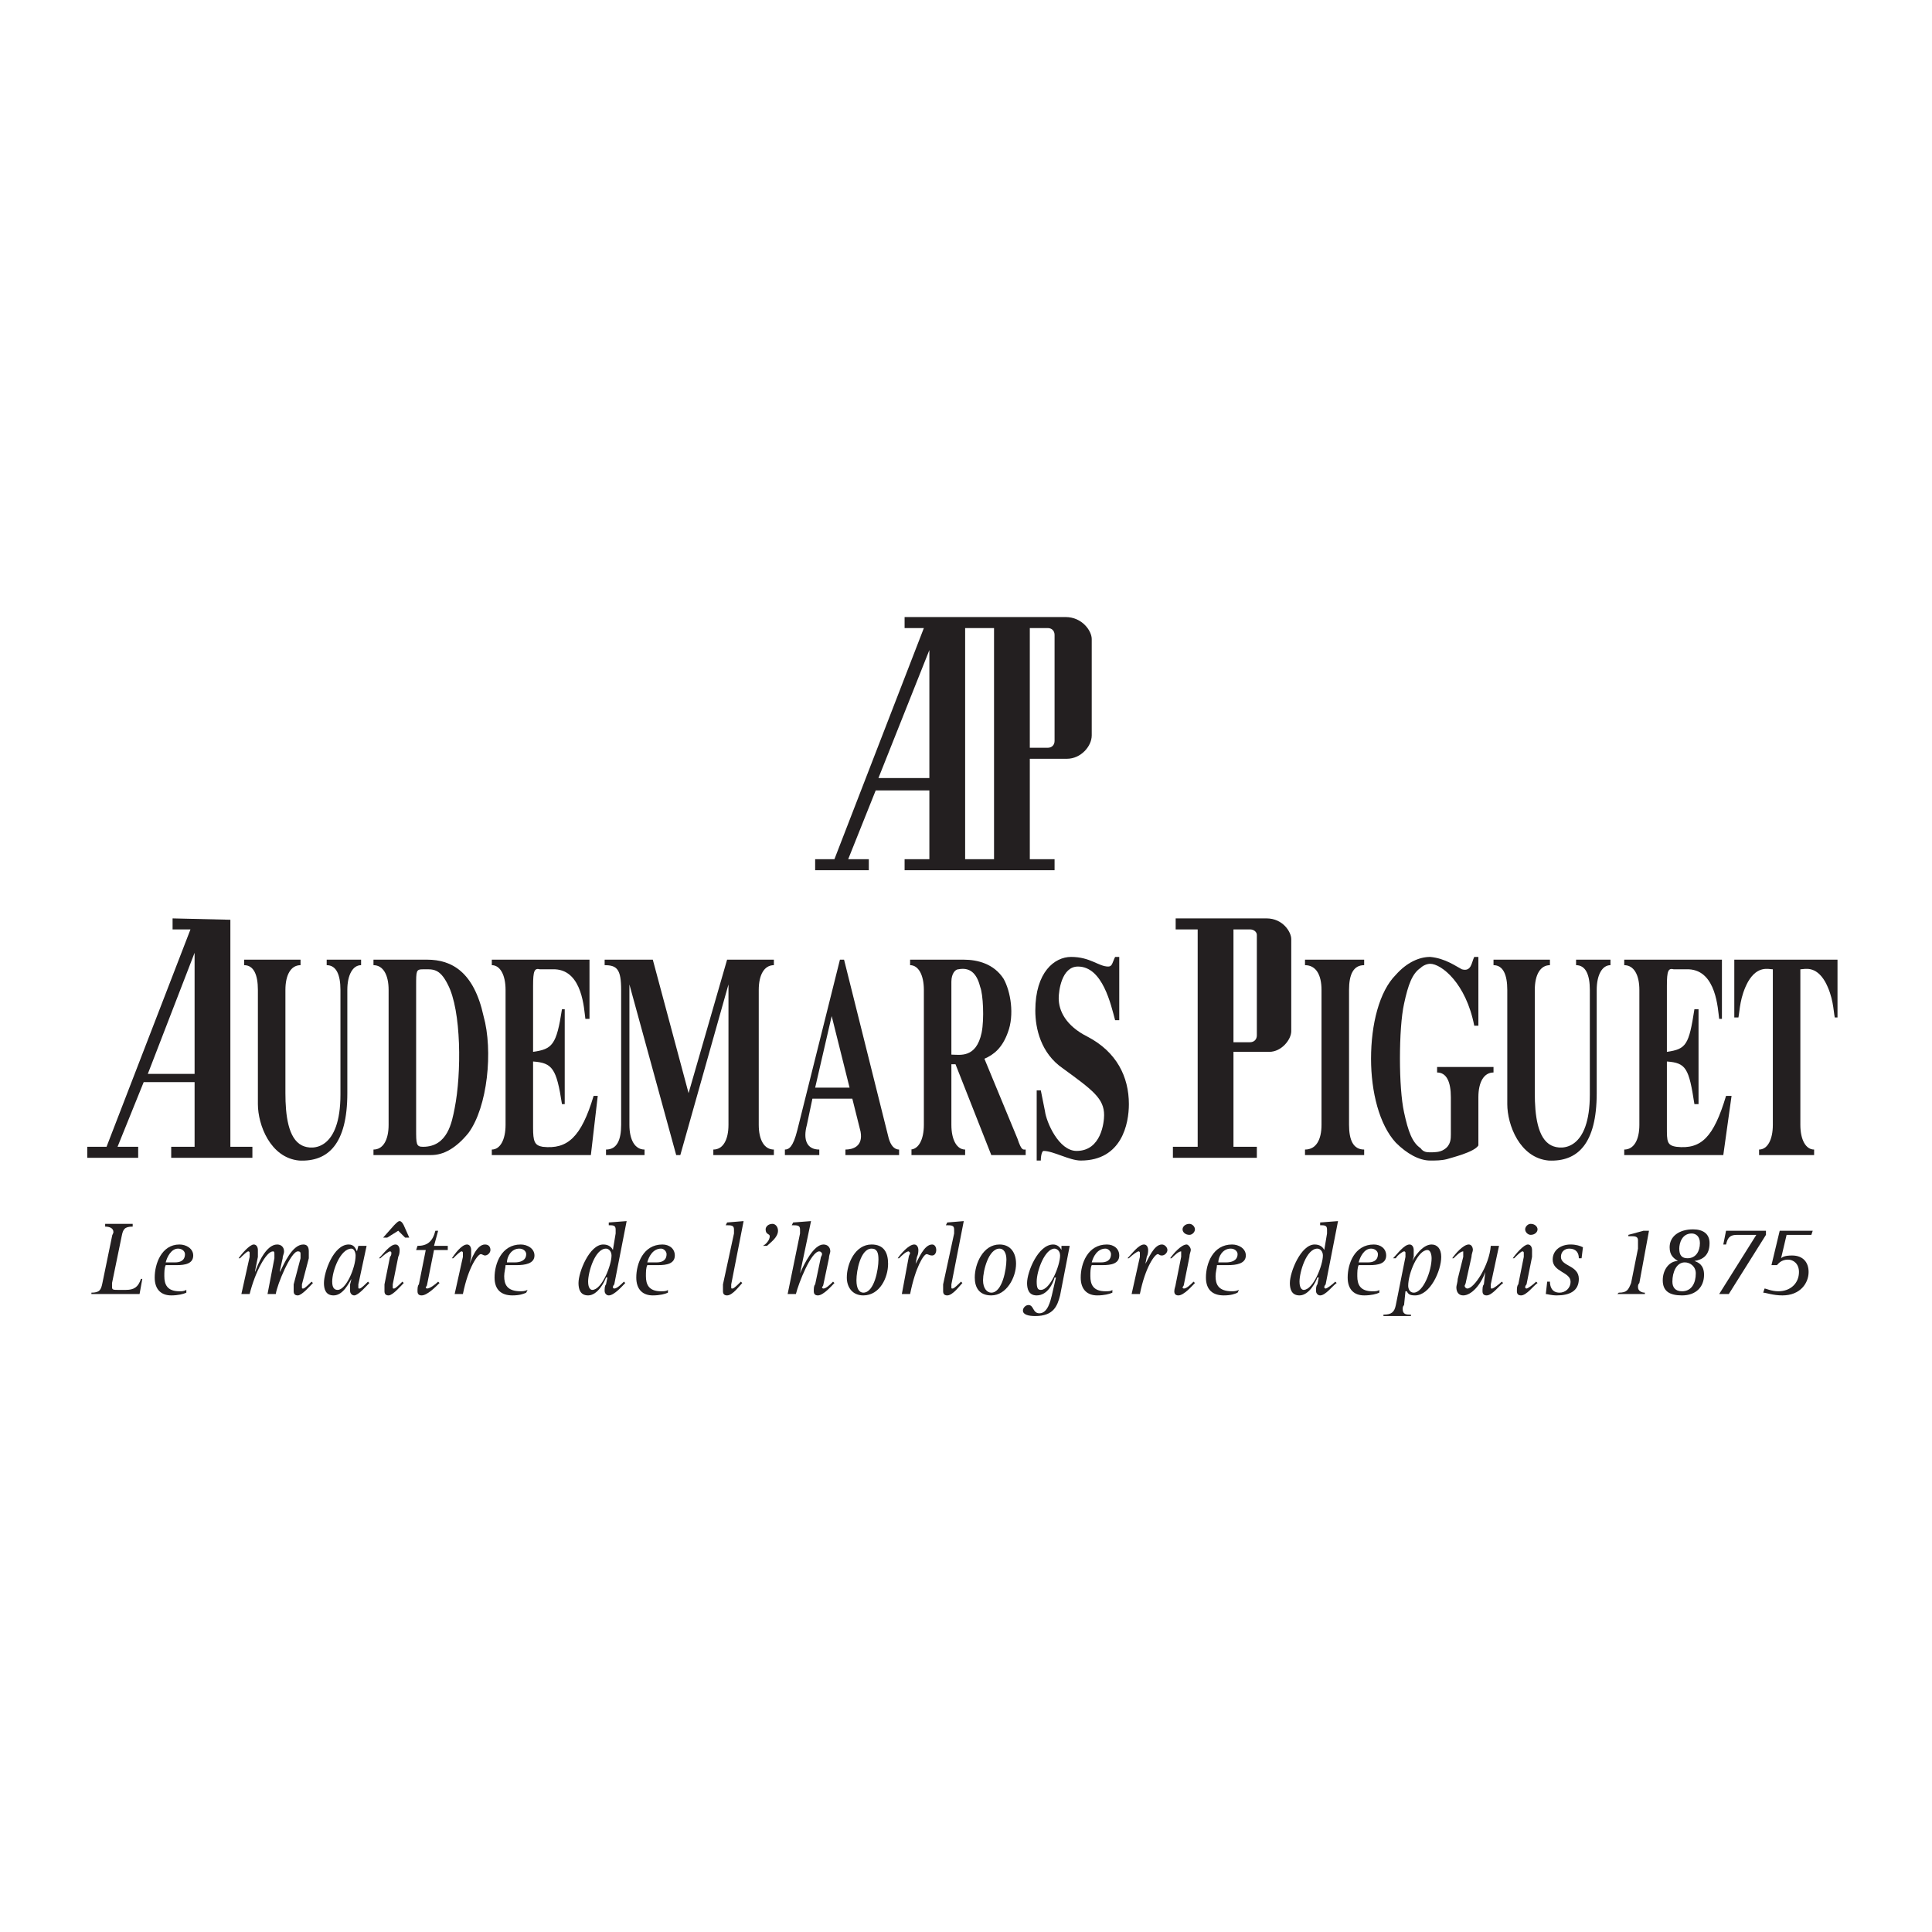 <svg width="180" height="180" viewBox="0 0 180 180" fill="none" xmlns="http://www.w3.org/2000/svg">
<g clip-path="url(#clip0_520_147)">
<path fill-rule="evenodd" clip-rule="evenodd" d="M30.437 89.923C31.334 89.923 31.719 90.821 31.719 92.23V101.973C31.719 107.101 29.155 107.229 28.13 106.717C26.848 106.076 26.591 103.896 26.591 101.845V92.23C26.591 90.821 27.104 89.923 28.001 89.923V89.41H22.745V89.923C23.642 89.923 24.027 90.821 24.027 92.23V102.871C24.027 104.793 25.181 107.871 27.873 108.126C30.565 108.255 32.36 106.588 32.36 101.845V92.23C32.36 90.821 32.872 89.923 33.642 89.923V89.41H30.437V89.923Z" fill="#231F20"/>
<path fill-rule="evenodd" clip-rule="evenodd" d="M39.795 89.41H34.796V89.923C35.693 89.923 36.206 90.821 36.206 92.23V104.793C36.206 106.204 35.693 107.101 34.796 107.101V107.614H40.18C41.334 107.614 42.488 106.973 43.641 105.563C45.436 103.127 45.949 97.871 45.051 94.666C44.154 90.564 42.103 89.41 39.795 89.41ZM42.359 103.255C42.103 104.537 41.718 106.845 39.411 106.845C38.77 106.845 38.77 106.588 38.77 105.178V91.846C38.77 90.436 38.77 90.308 39.411 90.308C40.308 90.308 40.949 90.179 41.718 91.718C43 94.153 43 100.05 42.359 103.255Z" fill="#231F20"/>
<path fill-rule="evenodd" clip-rule="evenodd" d="M80.946 80.052H79.023L81.587 73.642C81.587 73.642 81.587 73.642 86.587 73.642C86.587 73.642 86.587 73.514 86.587 80.052H84.279C84.279 80.052 84.279 80.052 84.279 81.078C84.279 81.078 84.279 81.078 98.252 81.078C98.252 81.078 98.252 81.078 98.252 80.052H95.945C95.945 80.052 95.945 80.052 95.945 70.694H99.406C100.688 70.694 101.714 69.539 101.714 68.514V59.54C101.714 58.771 100.817 57.489 99.278 57.489H84.279V58.515H86.074L77.741 80.052H75.946V81.078H80.946V80.052ZM95.945 58.515H97.611C97.996 58.515 98.252 58.771 98.252 59.156V69.027C98.252 69.411 97.996 69.668 97.611 69.668H95.945V64.668V63.515V58.515ZM89.92 58.515H92.612V80.052H89.92V58.515ZM86.587 60.566V72.488H81.843L86.587 60.566Z" fill="#231F20"/>
<path fill-rule="evenodd" clip-rule="evenodd" d="M50.563 106.845C49.794 106.717 49.666 106.332 49.666 105.05V98.897C51.461 99.025 51.846 99.537 52.358 102.871H52.614V94.025H52.358C51.846 97.358 51.461 97.743 49.666 97.999V91.846C49.666 90.436 49.794 90.179 50.307 90.308H51.717C54.281 90.436 54.409 94.025 54.538 94.923H54.922V89.41H45.82V89.923C46.589 89.923 47.102 90.821 47.102 92.23V104.793C47.102 106.204 46.589 107.101 45.82 107.101V107.614H55.05L55.691 102.102H55.307C54.153 105.948 52.871 107.101 50.563 106.845Z" fill="#231F20"/>
<path fill-rule="evenodd" clip-rule="evenodd" d="M21.463 85.692L16.079 85.564V86.59H17.746L9.926 106.845H8.131V107.871H12.874V106.845H10.951L13.387 100.819C13.387 100.819 13.515 100.819 18.13 100.819C18.13 100.819 18.13 100.819 18.13 106.845H15.951C15.951 106.845 15.951 106.973 15.951 107.871C15.951 107.871 16.336 107.871 23.515 107.871V106.845H21.463V85.692ZM18.13 100.05H13.772L18.13 88.769V100.05Z" fill="#231F20"/>
<path fill-rule="evenodd" clip-rule="evenodd" d="M117.995 85.564H109.534V86.59H111.585V106.845H109.277V107.871C111.073 107.871 113.893 107.871 117.097 107.871C117.097 107.871 117.097 107.742 117.097 106.845H114.919C114.919 106.845 114.919 106.845 114.919 97.999H118.251C119.406 97.999 120.303 96.845 120.303 96.076V87.487C120.303 86.846 119.533 85.564 117.995 85.564ZM117.097 96.461C117.097 96.845 116.841 97.102 116.456 97.102H114.919V92.359V91.205V86.59H116.456C116.841 86.59 117.097 86.846 117.097 87.102V96.461Z" fill="#231F20"/>
<path fill-rule="evenodd" clip-rule="evenodd" d="M133.891 99.922C134.788 99.922 135.173 100.819 135.173 102.23V105.691C135.173 106.076 135.173 106.717 134.532 107.101C134.148 107.358 133.635 107.358 133.25 107.358C132.993 107.358 132.608 107.358 132.352 106.973C131.583 106.46 131.199 105.435 130.814 103.64C130.558 102.486 130.43 100.563 130.43 98.64C130.43 96.589 130.558 94.666 130.814 93.512C131.199 91.718 131.583 90.692 132.352 90.179C132.608 89.923 132.993 89.795 133.25 89.795C134.276 89.795 136.583 91.589 137.352 95.563H137.737V89.154H137.352C137.095 89.666 137.095 90.564 136.198 90.308C135.685 90.051 134.66 89.282 133.25 89.154C132.224 89.154 131.071 89.666 130.046 90.821C128.506 92.359 127.737 95.435 127.737 98.64C127.737 101.717 128.506 104.793 130.046 106.46C131.071 107.486 132.224 108.126 133.25 108.126C133.763 108.126 134.276 108.126 134.788 107.999C135.173 107.871 137.352 107.358 137.737 106.717V102.23C137.737 100.819 138.25 99.922 139.147 99.922V99.409H133.891V99.922Z" fill="#231F20"/>
<path fill-rule="evenodd" clip-rule="evenodd" d="M146.839 89.923C147.736 89.923 148.121 90.821 148.121 92.23V101.973C148.121 107.101 145.558 107.229 144.532 106.717C143.249 106.076 142.993 103.896 142.993 101.845V92.23C142.993 90.821 143.506 89.923 144.404 89.923V89.41H139.147V89.923C140.046 89.923 140.43 90.821 140.43 92.23V102.871C140.43 104.793 141.583 107.871 144.276 108.126C146.967 108.255 148.762 106.588 148.762 101.845V92.23C148.762 90.821 149.275 89.923 150.044 89.923V89.41H146.839V89.923Z" fill="#231F20"/>
<path fill-rule="evenodd" clip-rule="evenodd" d="M156.197 106.845C155.3 106.717 155.3 106.332 155.3 105.05V98.897C157.095 99.025 157.352 99.537 157.865 102.871H158.249V94.025H157.865C157.352 97.358 157.095 97.743 155.3 97.999V91.846C155.3 90.436 155.428 90.179 155.941 90.308H157.352C159.915 90.436 160.043 94.025 160.172 94.923H160.428V89.41H151.326V89.923C152.223 89.923 152.736 90.821 152.736 92.23V104.793C152.736 106.204 152.223 107.101 151.326 107.101V107.614H160.556L161.325 102.102H160.812C159.659 105.948 158.505 107.101 156.197 106.845Z" fill="#231F20"/>
<path fill-rule="evenodd" clip-rule="evenodd" d="M161.581 89.41V94.794H161.966C162.094 94.153 162.094 92.871 162.863 91.461C163.761 89.923 164.787 90.308 165.171 90.308V104.793C165.171 106.204 164.658 107.101 163.889 107.101V107.614H169.017V107.101C168.248 107.101 167.735 106.204 167.735 104.793V90.308C168.12 90.308 169.145 89.923 170.042 91.461C170.811 92.871 170.811 94.153 170.94 94.794H171.196V89.41H161.581Z" fill="#231F20"/>
<path fill-rule="evenodd" clip-rule="evenodd" d="M64.153 101.845L60.82 89.41H56.333V89.923C57.487 89.923 57.871 90.308 57.871 92.23V104.793C57.871 106.204 57.487 107.101 56.461 107.101V107.614H60.051V107.101C59.153 107.101 58.641 106.204 58.641 104.793V91.718L62.999 107.614H63.384L67.87 91.718V104.793C67.87 106.204 67.358 107.101 66.46 107.101V107.614H72.101V107.101C71.204 107.101 70.691 106.204 70.691 104.793V92.23C70.691 90.821 71.204 89.923 72.101 89.923V89.41H67.742L64.153 101.845Z" fill="#231F20"/>
<path fill-rule="evenodd" clip-rule="evenodd" d="M94.791 106.076L91.715 98.64C92.612 98.256 93.381 97.615 93.894 96.204C94.535 94.538 94.151 92.359 93.51 91.205C92.612 89.795 91.074 89.41 89.791 89.41H84.792V89.923C85.561 89.923 86.074 90.821 86.074 92.23V104.793C86.074 106.204 85.561 107.101 84.792 107.101H84.92V107.614H89.92V107.101C89.151 107.101 88.638 106.204 88.638 104.793V99.153H89.022L92.356 107.614H95.56V107.101C95.304 107.101 95.176 107.229 94.791 106.076ZM91.458 96.204C90.945 98.64 89.407 98.256 88.638 98.256V91.461C88.638 90.692 89.022 90.308 89.279 90.308C90.561 90.051 91.074 90.948 91.33 91.974C91.586 92.615 91.715 94.923 91.458 96.204Z" fill="#231F20"/>
<path fill-rule="evenodd" clip-rule="evenodd" d="M82.741 105.819L78.639 89.41H78.255L74.281 105.306C73.896 106.845 73.511 107.101 73.127 107.101V107.614H76.332V107.101C75.178 107.101 74.793 106.204 75.178 104.793L75.691 102.358H79.408L80.178 105.435C80.434 106.845 79.408 107.101 78.767 107.101V107.614H83.767V107.101C83.511 107.101 82.998 106.973 82.741 105.819ZM75.947 101.332L77.486 94.666L79.152 101.332H75.947Z" fill="#231F20"/>
<path fill-rule="evenodd" clip-rule="evenodd" d="M121.584 89.923C122.609 89.923 123.122 90.821 123.122 92.23V104.793C123.122 106.204 122.609 107.101 121.584 107.101V107.614H127.096V107.101C126.071 107.101 125.687 106.204 125.687 104.793V92.23C125.687 90.821 126.071 89.923 127.096 89.923V89.41H121.584V89.923Z" fill="#231F20"/>
<path fill-rule="evenodd" clip-rule="evenodd" d="M101.329 96.589C99.278 95.563 98.637 94.153 98.637 92.999C98.637 92.359 98.894 90.051 100.432 90.051C102.739 90.051 103.509 93.641 103.893 95.051H104.278V89.154H103.893C103.637 89.666 103.637 90.051 103.253 90.051C102.354 90.051 101.585 89.154 99.791 89.154C98.252 89.154 96.458 90.564 96.458 94.153C96.458 95.82 96.97 98.128 99.022 99.537C101.842 101.589 102.867 102.358 102.867 103.896C102.867 104.537 102.611 107.229 100.304 107.229C98.637 107.229 97.483 104.537 97.355 103.512L96.97 101.589H96.586V108.126H96.97C96.97 107.614 97.098 107.229 97.227 107.229C98.124 107.229 99.663 108.126 100.688 108.126C104.534 108.126 105.175 104.666 105.175 102.871C105.175 100.307 104.022 97.999 101.329 96.589Z" fill="#231F20"/>
<path fill-rule="evenodd" clip-rule="evenodd" d="M8.516 120.434C9.285 120.434 9.413 120.177 9.541 119.536L10.439 115.178C10.439 115.049 10.567 114.921 10.567 114.793C10.567 114.408 10.182 114.28 9.798 114.28V114.024H12.362V114.28C11.592 114.28 11.464 114.537 11.336 115.178L10.439 119.536C10.439 119.664 10.439 119.793 10.439 119.921C10.439 120.177 10.567 120.177 11.08 120.177H11.721C12.49 120.177 12.875 119.921 13.131 119.152H13.259L13.003 120.562H8.516V120.434Z" fill="#231F20"/>
<path fill-rule="evenodd" clip-rule="evenodd" d="M15.439 117.613C15.567 117.1 15.952 116.331 16.592 116.331C16.977 116.331 17.233 116.588 17.233 116.844C17.233 117.485 16.72 117.613 16.336 117.613H15.439ZM17.361 120.177C17.105 120.305 16.977 120.305 16.72 120.305C15.567 120.305 15.31 119.664 15.31 118.895C15.31 118.511 15.31 118.126 15.439 117.869H16.464C17.233 117.869 18.002 117.741 18.002 116.972C18.002 116.331 17.361 115.947 16.72 115.947C15.054 115.947 14.413 117.741 14.413 119.023C14.413 120.177 15.054 120.69 15.952 120.69C16.592 120.69 17.105 120.562 17.361 120.434V120.177Z" fill="#231F20"/>
<path fill-rule="evenodd" clip-rule="evenodd" d="M23.258 117.1C23.258 116.972 23.258 116.844 23.258 116.716C23.258 116.716 23.258 116.588 23.13 116.588C23.002 116.588 22.617 116.972 22.361 117.229H22.232C22.489 116.844 23.258 115.947 23.643 115.947C23.899 115.947 24.027 116.203 24.027 116.46C24.027 116.588 24.027 116.844 24.027 117.1L23.771 118.382V118.511C24.027 117.741 24.796 115.947 25.822 115.947C26.206 115.947 26.463 116.203 26.463 116.588C26.463 116.844 26.335 116.972 26.335 117.229L26.078 118.382V118.511C26.463 117.741 27.232 115.947 28.258 115.947C28.642 115.947 28.77 116.203 28.77 116.588C28.77 116.716 28.77 116.972 28.77 117.229L28.13 119.664C28.13 119.793 28.13 119.921 28.13 119.921C28.13 120.049 28.13 120.049 28.258 120.049C28.386 120.049 28.77 119.664 29.027 119.408L29.155 119.536C28.899 119.793 28.13 120.69 27.745 120.69C27.488 120.69 27.36 120.562 27.36 120.305C27.36 120.049 27.36 119.793 27.36 119.664L28.001 117.229C28.001 117.1 28.001 116.972 28.001 116.844C28.001 116.716 28.001 116.588 27.745 116.588C27.104 116.588 25.822 119.664 25.694 120.562H24.925L25.565 117.229C25.565 117.1 25.565 116.972 25.565 116.844C25.565 116.716 25.565 116.588 25.437 116.588C24.796 116.588 23.771 118.511 23.258 120.562H22.489L23.258 117.1Z" fill="#231F20"/>
<path fill-rule="evenodd" clip-rule="evenodd" d="M30.95 119.408C30.95 118.382 31.72 116.331 32.745 116.331C33.002 116.331 33.13 116.716 33.13 116.972C33.13 118.126 32.232 120.177 31.463 120.177C31.207 120.177 30.95 120.049 30.95 119.408ZM32.617 119.664C32.617 119.793 32.617 120.049 32.617 120.305C32.617 120.434 32.745 120.69 33.002 120.69C33.386 120.69 34.155 119.793 34.411 119.536L34.283 119.408C34.027 119.664 33.642 120.049 33.514 120.049C33.386 120.049 33.386 120.049 33.386 119.921C33.386 119.921 33.386 119.793 33.386 119.664L34.155 116.075H33.386L33.258 116.588C33.13 116.331 33.002 115.947 32.489 115.947C31.078 115.947 30.181 118.511 30.181 119.536C30.181 120.049 30.309 120.69 31.078 120.69C31.976 120.69 32.489 119.536 32.745 119.152L32.617 119.664Z" fill="#231F20"/>
<path fill-rule="evenodd" clip-rule="evenodd" d="M36.719 114.152C36.975 113.895 37.103 113.767 37.232 113.767C37.36 113.767 37.488 113.895 37.616 114.152L38.129 115.306H37.744L37.103 114.665L36.078 115.306H35.694L36.719 114.152ZM37.616 119.536C37.36 119.793 36.591 120.69 36.206 120.69C35.949 120.69 35.821 120.562 35.821 120.305C35.821 120.049 35.821 119.793 35.821 119.664L36.334 117.1C36.462 116.972 36.462 116.844 36.462 116.716C36.462 116.588 36.334 116.588 36.334 116.588C36.206 116.588 35.694 116.972 35.437 117.229H35.309C35.694 116.844 36.334 115.947 36.847 115.947C37.103 115.947 37.232 116.203 37.232 116.46C37.232 116.588 37.232 116.844 37.103 117.1L36.591 119.664C36.591 119.793 36.591 119.921 36.591 119.921C36.591 120.049 36.591 120.049 36.719 120.049C36.847 120.049 37.232 119.664 37.488 119.408L37.616 119.536Z" fill="#231F20"/>
<path fill-rule="evenodd" clip-rule="evenodd" d="M40.949 119.536C40.564 119.921 39.795 120.69 39.282 120.69C39.026 120.69 38.898 120.562 38.898 120.305C38.898 120.049 38.898 119.793 39.026 119.664L39.667 116.46H38.77L38.898 116.075C39.795 116.075 40.308 115.69 40.564 114.665H40.821L40.436 116.075H41.718V116.46H40.436L39.795 119.664C39.795 119.793 39.667 119.921 39.667 119.921C39.667 120.049 39.795 120.049 39.795 120.049C40.051 120.049 40.564 119.664 40.821 119.408L40.949 119.536Z" fill="#231F20"/>
<path fill-rule="evenodd" clip-rule="evenodd" d="M43.128 117.1C43.128 116.972 43.128 116.844 43.128 116.716C43.128 116.716 43.128 116.588 43 116.588C42.872 116.588 42.487 116.972 42.23 117.229H42.102C42.359 116.844 43 115.947 43.513 115.947C43.769 115.947 43.897 116.203 43.897 116.46C43.897 116.588 43.897 116.844 43.897 117.1L43.769 117.742C43.897 117.357 44.41 115.947 45.179 115.947C45.564 115.947 45.692 116.203 45.692 116.46C45.692 116.716 45.435 116.972 45.179 116.972C45.051 116.972 44.923 116.844 44.795 116.844C44.538 116.844 43.641 117.998 43.128 120.562H42.359L43.128 117.1Z" fill="#231F20"/>
<path fill-rule="evenodd" clip-rule="evenodd" d="M47.231 117.613C47.231 117.1 47.615 116.331 48.384 116.331C48.769 116.331 49.025 116.588 49.025 116.844C49.025 117.485 48.384 117.613 48 117.613H47.231ZM49.154 120.177C48.897 120.305 48.641 120.305 48.513 120.305C47.231 120.305 46.975 119.664 46.975 118.895C46.975 118.511 47.102 118.126 47.102 117.869H48.128C48.897 117.869 49.795 117.741 49.795 116.972C49.795 116.331 49.154 115.947 48.513 115.947C46.718 115.947 46.077 117.741 46.077 119.023C46.077 120.177 46.718 120.69 47.744 120.69C48.384 120.69 48.769 120.562 49.025 120.434L49.154 120.177Z" fill="#231F20"/>
<path fill-rule="evenodd" clip-rule="evenodd" d="M54.794 119.408C54.794 118.511 55.435 116.331 56.461 116.331C56.717 116.331 56.974 116.588 56.974 116.972C56.974 117.869 56.076 120.177 55.179 120.177C55.05 120.177 54.794 120.049 54.794 119.408ZM56.461 119.664C56.332 119.793 56.332 120.049 56.332 120.305C56.332 120.434 56.461 120.69 56.717 120.69C57.23 120.69 57.999 119.793 58.255 119.536L58.127 119.408C57.871 119.664 57.486 120.049 57.23 120.049C57.23 120.049 57.102 120.049 57.102 119.921C57.102 119.921 57.102 119.793 57.23 119.664L58.383 113.767L56.717 113.895V114.152C57.102 114.152 57.358 114.152 57.358 114.536C57.358 114.665 57.358 114.793 57.358 114.921L57.102 116.46C56.974 116.203 56.717 115.947 56.204 115.947C54.922 115.947 53.897 118.511 53.897 119.536C53.897 120.049 54.025 120.69 54.794 120.69C55.691 120.69 56.332 119.408 56.461 119.023H56.589L56.461 119.664Z" fill="#231F20"/>
<path fill-rule="evenodd" clip-rule="evenodd" d="M60.307 117.613C60.435 117.1 60.82 116.331 61.589 116.331C61.846 116.331 62.102 116.588 62.102 116.844C62.102 117.485 61.589 117.613 61.204 117.613H60.307ZM62.23 120.177C62.102 120.305 61.846 120.305 61.589 120.305C60.435 120.305 60.179 119.664 60.179 118.895C60.179 118.511 60.179 118.126 60.307 117.869H61.333C62.102 117.869 62.871 117.741 62.871 116.972C62.871 116.331 62.358 115.947 61.717 115.947C59.922 115.947 59.281 117.741 59.281 119.023C59.281 120.177 59.922 120.69 60.82 120.69C61.461 120.69 61.974 120.562 62.23 120.434V120.177Z" fill="#231F20"/>
<path fill-rule="evenodd" clip-rule="evenodd" d="M69.152 119.536C68.896 119.793 68.255 120.69 67.742 120.69C67.485 120.69 67.357 120.562 67.357 120.305C67.357 120.049 67.357 119.793 67.357 119.664L68.383 114.921C68.383 114.793 68.383 114.665 68.383 114.536C68.383 114.152 68.126 114.152 67.614 114.152L67.742 113.895L69.28 113.767L68.126 119.664C68.126 119.793 68.126 119.921 68.126 119.921C68.126 120.049 68.126 120.049 68.255 120.049C68.383 120.049 68.767 119.664 69.024 119.408L69.152 119.536Z" fill="#231F20"/>
<path fill-rule="evenodd" clip-rule="evenodd" d="M71.075 116.075C71.332 115.947 71.716 115.562 71.716 115.178C71.716 114.921 71.332 115.049 71.332 114.536C71.332 114.28 71.588 114.024 71.973 114.024C72.229 114.024 72.485 114.28 72.485 114.665C72.485 115.305 71.716 115.818 71.46 116.075H71.075Z" fill="#231F20"/>
<path fill-rule="evenodd" clip-rule="evenodd" d="M74.537 114.921C74.537 114.793 74.537 114.665 74.537 114.536C74.537 114.152 74.28 114.152 73.767 114.152L73.896 113.895L75.562 113.767L74.537 118.639C74.921 117.741 75.818 115.947 76.716 115.947C77.101 115.947 77.357 116.203 77.357 116.588C77.357 116.716 77.229 116.972 77.229 117.229L76.716 119.664C76.716 119.793 76.588 119.921 76.588 119.921C76.588 120.049 76.716 120.049 76.716 120.049C76.972 120.049 77.357 119.664 77.613 119.408L77.742 119.536C77.485 119.793 76.716 120.69 76.203 120.69C75.947 120.69 75.818 120.562 75.818 120.305C75.818 120.049 75.818 119.793 75.947 119.664L76.46 117.229C76.46 117.1 76.588 116.972 76.588 116.844C76.588 116.716 76.46 116.588 76.331 116.588C75.562 116.588 74.409 119.536 74.152 120.562H73.383L74.537 114.921Z" fill="#231F20"/>
<path fill-rule="evenodd" clip-rule="evenodd" d="M79.793 119.28C79.793 118.382 80.177 116.331 81.203 116.331C81.716 116.331 81.844 116.716 81.844 117.357C81.844 118.254 81.459 120.434 80.434 120.434C80.049 120.434 79.793 120.049 79.793 119.28ZM80.434 120.69C81.972 120.69 82.741 119.023 82.741 117.741C82.741 116.716 82.357 115.947 81.203 115.947C79.665 115.947 78.895 117.741 78.895 119.023C78.895 119.921 79.408 120.69 80.434 120.69Z" fill="#231F20"/>
<path fill-rule="evenodd" clip-rule="evenodd" d="M84.665 117.1C84.665 116.972 84.793 116.844 84.793 116.716L84.665 116.588C84.408 116.588 84.023 116.972 83.767 117.229H83.639C83.895 116.844 84.665 115.947 85.177 115.947C85.433 115.947 85.562 116.203 85.562 116.46C85.562 116.588 85.562 116.844 85.433 117.1L85.305 117.742C85.562 117.357 86.075 115.947 86.844 115.947C87.1 115.947 87.228 116.203 87.228 116.46C87.228 116.716 87.1 116.972 86.844 116.972C86.587 116.972 86.459 116.844 86.331 116.844C86.075 116.844 85.305 117.998 84.793 120.562H84.023L84.665 117.1Z" fill="#231F20"/>
<path fill-rule="evenodd" clip-rule="evenodd" d="M89.664 119.536C89.407 119.793 88.766 120.69 88.254 120.69C87.998 120.69 87.869 120.562 87.869 120.305C87.869 120.049 87.869 119.793 87.869 119.664L88.894 114.921C88.894 114.793 88.894 114.665 88.894 114.536C88.894 114.152 88.638 114.152 88.125 114.152L88.254 113.895L89.792 113.767L88.638 119.664C88.638 119.793 88.638 119.921 88.638 119.921C88.638 120.049 88.638 120.049 88.766 120.049C88.894 120.049 89.279 119.664 89.536 119.408L89.664 119.536Z" fill="#231F20"/>
<path fill-rule="evenodd" clip-rule="evenodd" d="M91.587 119.28C91.587 118.382 92.099 116.331 93.125 116.331C93.51 116.331 93.766 116.716 93.766 117.357C93.766 118.254 93.382 120.434 92.356 120.434C91.971 120.434 91.587 120.049 91.587 119.28ZM92.356 120.69C93.766 120.69 94.663 119.023 94.663 117.741C94.663 116.716 94.151 115.947 93.125 115.947C91.587 115.947 90.817 117.741 90.817 119.023C90.817 119.921 91.202 120.69 92.356 120.69Z" fill="#231F20"/>
<path fill-rule="evenodd" clip-rule="evenodd" d="M96.586 119.408C96.586 118.382 97.355 116.331 98.252 116.331C98.38 116.331 98.766 116.46 98.766 116.972C98.766 117.869 97.867 120.177 96.97 120.177C96.714 120.177 96.586 120.049 96.586 119.408ZM99.663 116.075H98.894V116.46C98.766 116.203 98.508 115.947 98.124 115.947C96.714 115.947 95.689 118.511 95.689 119.536C95.689 120.049 95.817 120.69 96.586 120.69C97.611 120.69 98.124 119.536 98.252 119.024H98.38L97.995 120.69C97.867 121.203 97.611 122.356 96.842 122.356C96.201 122.356 96.33 121.587 95.817 121.587C95.56 121.587 95.304 121.844 95.304 122.1C95.304 122.485 95.817 122.613 96.458 122.613C98.124 122.613 98.508 121.716 98.766 120.69L99.663 116.075Z" fill="#231F20"/>
<path fill-rule="evenodd" clip-rule="evenodd" d="M101.715 117.613C101.843 117.1 102.227 116.331 102.996 116.331C103.253 116.331 103.509 116.588 103.509 116.844C103.509 117.485 102.996 117.613 102.612 117.613H101.715ZM103.637 120.177C103.509 120.305 103.253 120.305 102.996 120.305C101.843 120.305 101.586 119.664 101.586 118.895C101.586 118.511 101.586 118.126 101.715 117.869H102.74C103.509 117.869 104.278 117.741 104.278 116.972C104.278 116.331 103.765 115.947 103.124 115.947C101.33 115.947 100.688 117.741 100.688 119.023C100.688 120.177 101.33 120.69 102.227 120.69C102.868 120.69 103.38 120.562 103.637 120.434V120.177Z" fill="#231F20"/>
<path fill-rule="evenodd" clip-rule="evenodd" d="M106.2 117.1C106.2 116.972 106.2 116.844 106.2 116.716C106.2 116.716 106.2 116.588 106.072 116.588C105.944 116.588 105.431 116.972 105.175 117.229H105.047C105.431 116.844 106.072 115.947 106.585 115.947C106.841 115.947 106.969 116.203 106.969 116.46C106.969 116.588 106.969 116.844 106.841 117.1L106.713 117.742C106.969 117.357 107.482 115.947 108.252 115.947C108.508 115.947 108.765 116.203 108.765 116.46C108.765 116.716 108.508 116.972 108.252 116.972C107.996 116.972 107.996 116.844 107.867 116.844C107.61 116.844 106.713 117.998 106.2 120.562H105.431L106.2 117.1Z" fill="#231F20"/>
<path fill-rule="evenodd" clip-rule="evenodd" d="M111.329 119.536C111.073 119.793 110.304 120.69 109.791 120.69C109.535 120.69 109.407 120.562 109.407 120.305C109.407 120.049 109.535 119.793 109.535 119.664L110.047 117.1C110.047 116.972 110.047 116.844 110.047 116.716V116.588C109.791 116.588 109.407 116.972 109.15 117.229H109.021C109.278 116.844 110.047 115.947 110.56 115.947C110.688 115.947 110.944 116.203 110.944 116.46C110.944 116.588 110.817 116.844 110.817 117.1L110.304 119.664C110.304 119.793 110.176 119.921 110.176 119.921C110.176 120.049 110.304 120.049 110.304 120.049C110.56 120.049 110.944 119.664 111.201 119.408L111.329 119.536ZM110.176 114.536C110.176 114.28 110.432 114.024 110.817 114.024C111.073 114.024 111.329 114.28 111.329 114.536C111.329 114.793 111.073 115.049 110.817 115.049C110.432 115.049 110.176 114.793 110.176 114.536Z" fill="#231F20"/>
<path fill-rule="evenodd" clip-rule="evenodd" d="M113.508 117.613C113.508 117.1 113.893 116.331 114.661 116.331C115.046 116.331 115.302 116.588 115.302 116.844C115.302 117.485 114.661 117.613 114.277 117.613H113.508ZM115.43 120.177C115.174 120.305 114.918 120.305 114.79 120.305C113.508 120.305 113.252 119.664 113.252 118.895C113.252 118.511 113.38 118.126 113.38 117.869H114.405C115.174 117.869 116.071 117.741 116.071 116.972C116.071 116.331 115.43 115.947 114.79 115.947C112.995 115.947 112.354 117.741 112.354 119.023C112.354 120.177 112.995 120.69 114.02 120.69C114.661 120.69 115.046 120.562 115.302 120.434L115.43 120.177Z" fill="#231F20"/>
<path fill-rule="evenodd" clip-rule="evenodd" d="M121.072 119.408C121.072 118.511 121.712 116.331 122.738 116.331C122.994 116.331 123.251 116.588 123.251 116.972C123.251 117.869 122.353 120.177 121.456 120.177C121.328 120.177 121.072 120.049 121.072 119.408ZM122.738 119.664C122.609 119.793 122.609 120.049 122.609 120.305C122.609 120.434 122.738 120.69 122.994 120.69C123.508 120.69 124.149 119.793 124.533 119.536L124.405 119.408C124.149 119.664 123.636 120.049 123.508 120.049C123.508 120.049 123.38 120.049 123.38 119.921C123.38 119.921 123.38 119.793 123.508 119.664L124.661 113.767L122.994 113.895V114.152C123.38 114.152 123.636 114.152 123.636 114.536C123.636 114.665 123.636 114.793 123.636 114.921L123.38 116.46C123.251 116.203 122.994 115.947 122.482 115.947C121.2 115.947 120.174 118.511 120.174 119.536C120.174 120.049 120.303 120.69 121.072 120.69C121.969 120.69 122.609 119.408 122.738 119.023H122.866L122.738 119.664Z" fill="#231F20"/>
<path fill-rule="evenodd" clip-rule="evenodd" d="M126.584 117.613C126.712 117.1 127.096 116.331 127.737 116.331C128.122 116.331 128.378 116.588 128.378 116.844C128.378 117.485 127.866 117.613 127.481 117.613H126.584ZM128.506 120.177C128.378 120.305 128.122 120.305 127.866 120.305C126.712 120.305 126.456 119.664 126.456 118.895C126.456 118.511 126.456 118.126 126.584 117.869H127.609C128.378 117.869 129.147 117.741 129.147 116.972C129.147 116.331 128.635 115.947 127.994 115.947C126.199 115.947 125.559 117.741 125.559 119.023C125.559 120.177 126.199 120.69 127.096 120.69C127.737 120.69 128.25 120.562 128.506 120.434V120.177Z" fill="#231F20"/>
<path fill-rule="evenodd" clip-rule="evenodd" d="M131.199 119.793C131.199 118.639 132.096 116.46 132.994 116.46C133.25 116.46 133.379 116.844 133.379 117.229C133.379 118.382 132.609 120.434 131.711 120.434C131.327 120.434 131.199 120.049 131.199 119.793ZM128.892 122.613H131.455V122.485C131.071 122.485 130.686 122.485 130.686 121.972C130.686 121.844 130.686 121.716 130.814 121.587L130.943 120.305H131.071C131.199 120.562 131.327 120.69 131.84 120.69C133.25 120.69 134.276 118.382 134.276 117.1C134.276 116.331 133.891 115.947 133.379 115.947C132.481 115.947 131.711 117.229 131.583 117.485L131.711 117.1C131.711 116.844 131.711 116.588 131.711 116.46C131.711 116.203 131.583 115.947 131.327 115.947C130.814 115.947 130.173 116.844 129.789 117.229H130.046C130.173 116.972 130.686 116.588 130.814 116.588C130.943 116.588 130.943 116.716 130.943 116.716C130.943 116.844 130.943 116.972 130.943 117.1L130.046 121.587C129.917 122.229 129.661 122.485 128.892 122.485V122.613Z" fill="#231F20"/>
<path fill-rule="evenodd" clip-rule="evenodd" d="M138.377 118.511C137.993 119.664 137.095 120.69 136.326 120.69C135.942 120.69 135.685 120.434 135.685 119.921C135.685 119.793 135.814 119.408 135.814 119.152L136.326 117.1C136.326 116.972 136.326 116.844 136.326 116.716V116.588C136.07 116.588 135.685 116.972 135.429 117.229H135.301C135.558 116.844 136.326 115.947 136.839 115.947C137.095 115.947 137.224 116.203 137.224 116.46C137.224 116.588 137.095 116.844 137.095 117.1L136.583 119.408C136.583 119.536 136.455 119.793 136.455 119.793C136.455 119.921 136.583 120.049 136.711 120.049C137.352 120.049 138.762 117.869 138.891 116.075H139.66L138.891 119.664C138.891 119.793 138.891 119.921 138.891 119.921C138.891 120.049 138.891 120.049 139.019 120.049C139.147 120.049 139.66 119.664 139.916 119.408L140.045 119.536C139.66 119.793 139.019 120.69 138.506 120.69C138.249 120.69 138.121 120.562 138.121 120.305C138.121 120.049 138.121 119.793 138.249 119.664L138.377 118.511Z" fill="#231F20"/>
<path fill-rule="evenodd" clip-rule="evenodd" d="M143.249 119.536C142.865 119.793 142.224 120.69 141.712 120.69C141.455 120.69 141.326 120.562 141.326 120.305C141.326 120.049 141.326 119.793 141.455 119.664L141.968 117.1C141.968 116.972 141.968 116.844 141.968 116.716C141.968 116.716 141.968 116.588 141.839 116.588C141.712 116.588 141.327 116.972 141.07 117.229H140.942C141.198 116.844 141.968 115.947 142.352 115.947C142.609 115.947 142.737 116.203 142.737 116.46C142.737 116.588 142.737 116.844 142.737 117.1L142.224 119.664C142.096 119.793 142.096 119.921 142.096 119.921C142.096 120.049 142.224 120.049 142.224 120.049C142.352 120.049 142.865 119.664 143.122 119.408L143.249 119.536ZM142.096 114.536C142.096 114.28 142.352 114.024 142.609 114.024C142.993 114.024 143.249 114.28 143.249 114.536C143.249 114.793 142.993 115.049 142.609 115.049C142.352 115.049 142.096 114.793 142.096 114.536Z" fill="#231F20"/>
<path fill-rule="evenodd" clip-rule="evenodd" d="M147.096 117.229C147.096 116.716 146.839 116.331 146.199 116.331C145.814 116.331 145.429 116.588 145.429 117.1C145.429 117.998 147.096 117.869 147.096 119.152C147.096 120.305 146.199 120.69 145.045 120.69C144.532 120.69 144.148 120.562 144.02 120.562L144.148 119.408H144.404C144.404 119.793 144.532 120.434 145.301 120.434C145.814 120.434 146.326 120.049 146.326 119.408C146.326 118.511 144.66 118.511 144.66 117.357C144.66 116.46 145.429 115.947 146.326 115.947C146.839 115.947 147.224 116.075 147.48 116.203L147.352 117.229H147.096Z" fill="#231F20"/>
<path fill-rule="evenodd" clip-rule="evenodd" d="M150.813 120.434C151.582 120.434 151.711 120.177 151.967 119.536L152.608 116.331C152.608 116.075 152.608 115.819 152.608 115.562C152.608 115.306 152.479 115.178 152.095 115.178C151.967 115.178 151.838 115.178 151.711 115.178V115.049L153.12 114.665H153.633L152.736 119.536C152.608 119.664 152.608 119.793 152.608 119.921C152.608 120.305 152.992 120.434 153.248 120.434V120.562H150.685L150.813 120.434Z" fill="#231F20"/>
<path fill-rule="evenodd" clip-rule="evenodd" d="M156.454 116.331C156.454 115.818 156.71 114.921 157.608 114.921C157.993 114.921 158.377 115.178 158.377 115.818C158.377 116.588 157.993 117.229 157.223 117.229C156.71 117.229 156.454 116.972 156.454 116.331ZM156.71 120.69C157.993 120.69 158.762 119.921 158.762 118.767C158.762 117.869 158.249 117.613 157.865 117.485C158.633 117.357 159.275 116.972 159.275 115.818C159.275 114.921 158.633 114.536 157.736 114.536C156.454 114.536 155.556 115.178 155.556 116.203C155.556 116.972 155.941 117.229 156.325 117.485C155.556 117.485 154.915 118.254 154.915 119.28C154.915 120.305 155.556 120.69 156.71 120.69ZM155.813 119.408C155.813 118.511 156.197 117.613 156.966 117.613C157.48 117.613 157.993 117.998 157.993 118.639C157.993 119.536 157.608 120.305 156.71 120.305C156.069 120.305 155.813 119.921 155.813 119.408Z" fill="#231F20"/>
<path fill-rule="evenodd" clip-rule="evenodd" d="M163.633 115.049H161.837C161.069 115.049 160.941 115.434 160.812 115.947H160.556L160.812 114.665H164.53V115.049L161.069 120.562H160.172L163.633 115.049Z" fill="#231F20"/>
<path fill-rule="evenodd" clip-rule="evenodd" d="M165.94 117.229C166.068 117.1 166.324 116.972 166.965 116.972C167.99 116.972 168.503 117.613 168.503 118.511C168.503 119.536 167.735 120.69 166.068 120.69C165.171 120.69 164.53 120.434 164.273 120.434L164.401 120.049C164.53 120.049 165.043 120.305 165.684 120.305C166.837 120.305 167.606 119.536 167.606 118.511C167.606 117.741 167.094 117.357 166.581 117.357C165.94 117.357 165.684 117.741 165.555 117.869H165.043L165.812 114.665H168.888L168.76 115.049H166.453L165.94 117.229Z" fill="#231F20"/>
</g>
<defs>
<clipPath id="clip0_520_147">
<rect width="180" height="180" fill="white"/>
</clipPath>
</defs>
</svg>
